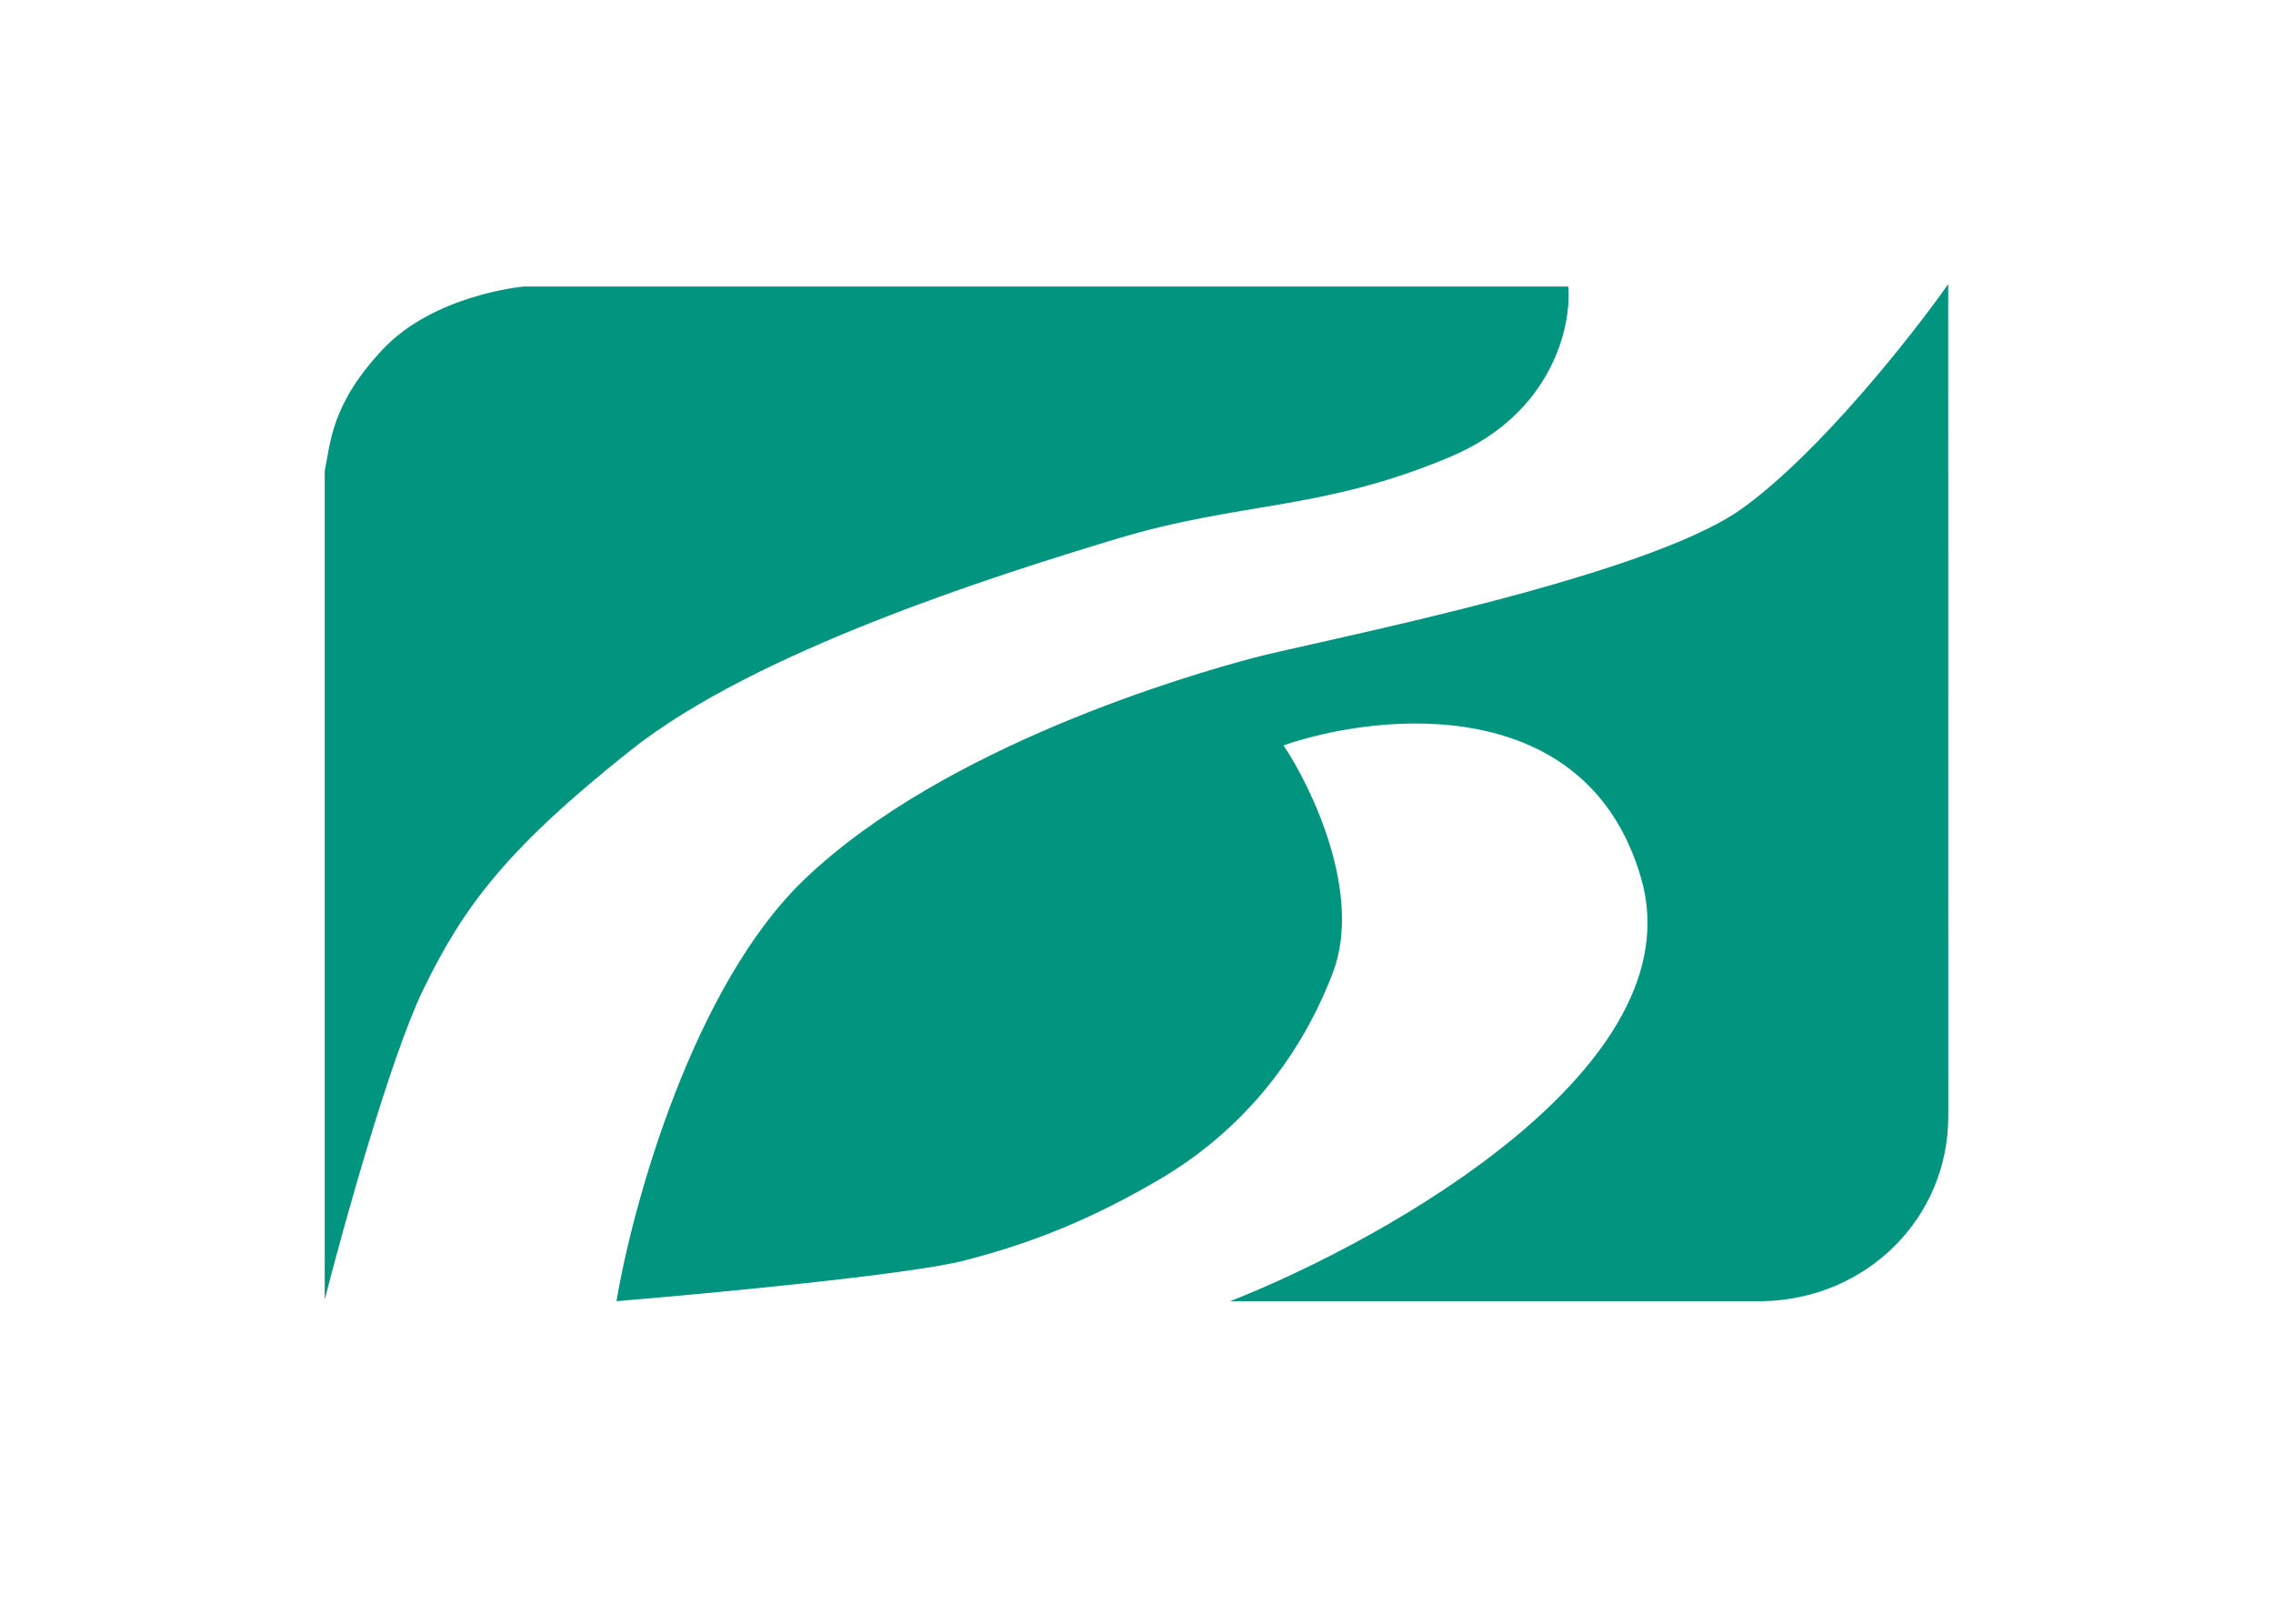 <svg width="56" height="40" viewBox="0 0 56 40" fill="none" xmlns="http://www.w3.org/2000/svg">
<path d="M8 11.603V32.014C8.477 30.154 9.63 26.02 10.429 24.375C11.428 22.318 12.486 20.908 15.542 18.479C18.598 16.05 24.474 14.189 27.53 13.268C30.586 12.348 32.584 12.583 35.737 11.251C38.261 10.185 38.721 8.012 38.637 7.059H12.897C12.897 7.059 10.703 7.254 9.43 8.606C8.157 9.958 8.144 10.911 8 11.603Z" fill="#01957F"/>
<path d="M48 27.5L47.998 7C47.104 8.267 44.837 11.145 42.925 12.524C40.535 14.248 32.425 15.795 30.878 16.207C29.331 16.618 23.278 18.361 19.83 21.652C17.072 24.285 15.586 29.684 15.188 32.054C17.479 31.864 22.4 31.4 23.748 31.055C25.432 30.624 26.941 30.017 28.625 29.018C30.31 28.019 31.916 26.373 32.837 23.964C33.573 22.036 32.334 19.426 31.622 18.361C34.012 17.539 39.121 17.045 40.437 21.652C41.754 26.26 34.234 30.506 30.31 32.054H43.434C46 32 48 30 48 27.5Z" fill="#01957F"/>
</svg>
